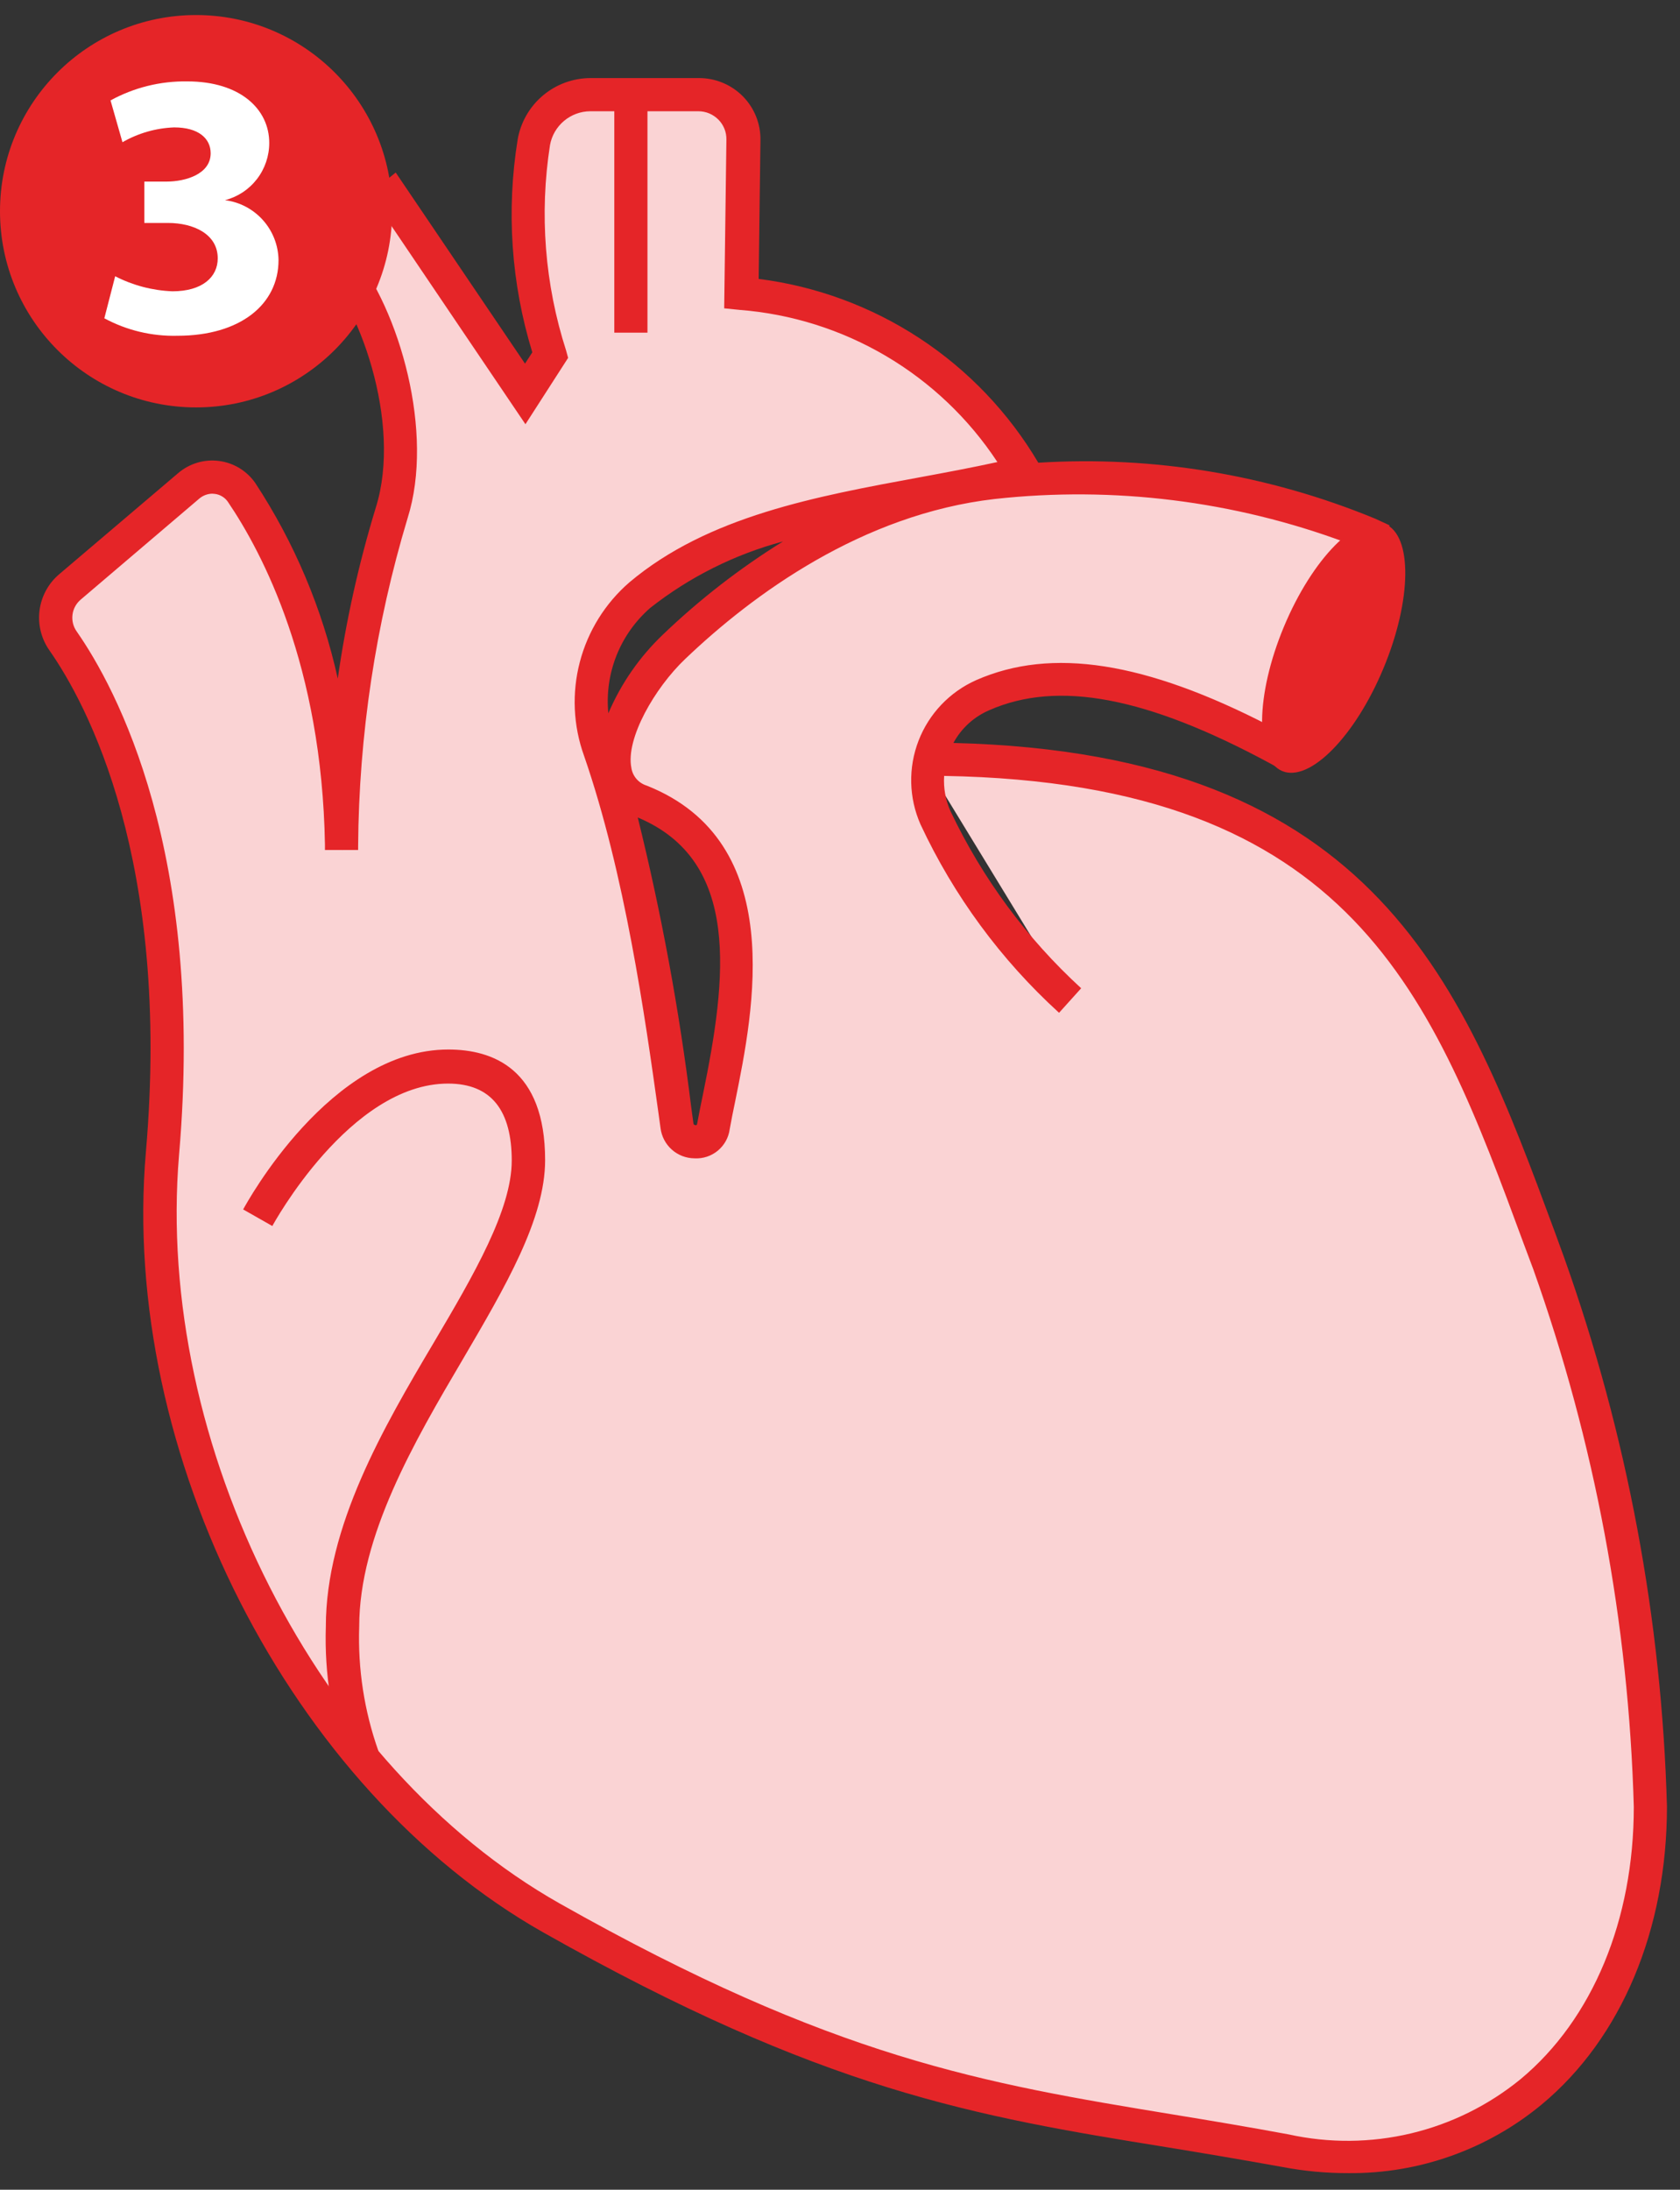 <svg width="76" height="99" viewBox="0 0 76 99" fill="none" xmlns="http://www.w3.org/2000/svg">
<rect x="0" y="0" width="76" height="99" fill="#333333" stroke="none"/>
<g clip-path="url(#clip0_7_2853)">
<path d="M48.41 45.22C45.859 42.885 43.788 40.077 42.31 36.95C42.087 36.447 41.965 35.904 41.952 35.354C41.939 34.803 42.035 34.255 42.233 33.742C42.432 33.228 42.73 32.759 43.11 32.36C43.491 31.962 43.946 31.643 44.45 31.42C48.07 29.83 52.59 31.03 57.81 33.85L61.87 24.11C56.51 21.931 50.686 21.143 44.94 21.82C38.6 22.54 33.56 26.33 30.5 29.25C28.5 31.16 26.43 35.19 29 36.25C35.47 38.82 33 47.25 32.28 50.95C32.257 51.154 32.161 51.341 32.008 51.478C31.856 51.614 31.659 51.689 31.455 51.689C31.25 51.689 31.053 51.614 30.901 51.478C30.749 51.341 30.652 51.154 30.63 50.95C30.01 46.52 29.12 39.69 27.13 33.95C26.69 32.736 26.63 31.416 26.956 30.166C27.283 28.916 27.982 27.795 28.96 26.95C33.48 23.16 40.3 22.86 46.36 21.42C43.36 16.78 39.28 13.82 33.53 13.3L33.62 6.37C33.626 6.103 33.58 5.838 33.482 5.59C33.385 5.341 33.238 5.115 33.052 4.924C32.865 4.733 32.643 4.581 32.397 4.477C32.151 4.374 31.887 4.32 31.62 4.32H26.72C26.111 4.322 25.523 4.538 25.057 4.929C24.591 5.32 24.277 5.862 24.17 6.46C23.66 9.687 23.91 12.988 24.9 16.1L23.77 17.84L17.77 8.94L14.86 11.3C17.08 13.4 19.01 19.3 17.77 23.22C16.259 28.166 15.487 33.309 15.48 38.48C15.39 30.01 12.56 24.67 10.96 22.31C10.831 22.125 10.664 21.968 10.471 21.851C10.278 21.733 10.062 21.657 9.838 21.628C9.614 21.599 9.386 21.617 9.17 21.681C8.953 21.745 8.752 21.854 8.58 22L3.16 26.54C2.812 26.834 2.588 27.248 2.53 27.7C2.473 28.152 2.587 28.608 2.85 28.98C4.76 31.68 8.5 38.88 7.35 52.15C6.18 65.68 13.93 80.49 25 86.68C39.93 95.12 46.81 95.11 58.22 97.21C67.64 98.98 74.66 91.91 74.66 81.68C74.422 73.3 72.87 65.009 70.06 57.11C65.76 45.54 62.32 34.31 41.75 34.31" fill="#FAD3D4"/>
<path d="M61.001 98.25C59.994 98.253 58.989 98.159 58.001 97.97C56.17 97.64 54.45 97.35 52.791 97.08C44.1 95.68 37.221 94.51 24.581 87.37C13.15 80.91 5.42 65.74 6.6 52.08C7.74 38.89 3.93 31.83 2.24 29.41C1.868 28.885 1.707 28.238 1.788 27.6C1.87 26.961 2.188 26.376 2.68 25.96L8.06 21.39C8.312 21.174 8.607 21.014 8.925 20.919C9.242 20.824 9.577 20.797 9.905 20.84C10.234 20.882 10.551 20.993 10.834 21.165C11.117 21.338 11.362 21.568 11.55 21.84C13.32 24.536 14.584 27.532 15.28 30.68C15.653 28.063 16.228 25.479 17 22.95C18.21 19.11 16.221 13.63 14.29 11.81L13.671 11.22L17.901 7.8L23.75 16.44L24.081 15.93C23.122 12.81 22.897 9.512 23.421 6.29C23.559 5.518 23.964 4.818 24.565 4.314C25.166 3.809 25.926 3.532 26.71 3.53H31.61C31.982 3.528 32.351 3.6 32.695 3.743C33.038 3.885 33.35 4.095 33.611 4.36C33.87 4.624 34.073 4.936 34.209 5.28C34.345 5.624 34.41 5.991 34.401 6.36L34.321 12.61C36.923 12.939 39.416 13.859 41.609 15.299C43.801 16.739 45.635 18.662 46.971 20.92C52.177 20.597 57.388 21.462 62.211 23.45L62.861 23.75L58.181 34.91L57.45 34.51C51.891 31.51 47.861 30.74 44.751 32.11C44.059 32.407 43.488 32.928 43.13 33.59C62.34 34.07 66.231 44.59 70.341 55.71L70.76 56.86C73.604 64.838 75.174 73.214 75.41 81.68C75.41 87.24 73.35 92.15 69.751 95.14C67.293 97.178 64.193 98.28 61.001 98.25ZM9.6 22.32C9.392 22.325 9.192 22.398 9.03 22.53L3.65 27.11C3.445 27.284 3.312 27.528 3.279 27.795C3.246 28.062 3.314 28.332 3.47 28.55C5.25 31.1 9.28 38.55 8.1 52.21C7 65.32 14.37 79.87 25.32 86.06C37.721 93.06 44.49 94.19 53.071 95.6C54.73 95.87 56.461 96.16 58.3 96.5C60.124 96.902 62.015 96.885 63.832 96.453C65.649 96.02 67.344 95.181 68.79 94C72.05 91.29 73.91 86.8 73.91 81.69C73.678 73.398 72.143 65.195 69.361 57.38L68.93 56.23C64.811 45.07 61.24 35.4 42.711 35.08C42.676 35.629 42.775 36.178 43.001 36.68C44.436 39.703 46.443 42.42 48.91 44.68L47.91 45.79C45.278 43.393 43.147 40.497 41.641 37.27C41.112 36.071 41.081 34.712 41.553 33.489C42.025 32.267 42.963 31.282 44.16 30.75C47.571 29.25 51.81 29.91 57.441 32.82L60.891 24.53C55.82 22.643 50.378 21.968 45.001 22.56C39.001 23.25 34.06 26.87 31 29.79C29.61 31.11 28.3 33.4 28.561 34.71C28.588 34.898 28.669 35.074 28.793 35.217C28.917 35.36 29.079 35.465 29.261 35.52C35.651 38.06 34.09 45.69 33.261 49.78C33.16 50.25 33.081 50.67 33.011 51.05C32.961 51.43 32.769 51.777 32.474 52.022C32.179 52.267 31.803 52.391 31.421 52.37C31.041 52.368 30.675 52.228 30.392 51.976C30.108 51.724 29.927 51.377 29.881 51L29.78 50.27C29.18 45.98 28.27 39.51 26.421 34.17C25.93 32.809 25.864 31.332 26.23 29.932C26.596 28.533 27.377 27.277 28.471 26.33C32.031 23.33 36.931 22.44 41.66 21.57C42.8 21.36 43.971 21.14 45.12 20.89C43.829 18.929 42.106 17.29 40.083 16.097C38.06 14.905 35.792 14.191 33.45 14.01L32.761 13.94L32.861 6.32C32.865 6.152 32.836 5.985 32.774 5.828C32.712 5.672 32.619 5.53 32.501 5.41C32.383 5.291 32.243 5.196 32.089 5.13C31.934 5.065 31.768 5.031 31.601 5.03H26.701C26.266 5.033 25.846 5.187 25.514 5.467C25.182 5.746 24.957 6.133 24.881 6.56C24.395 9.672 24.645 12.853 25.61 15.85L25.701 16.18L23.77 19.18L17.57 10.01L15.911 11.36C18.101 14.04 19.651 19.58 18.441 23.42C16.99 28.235 16.236 33.232 16.201 38.26V38.43H14.7V38.18C14.56 30.11 11.89 25.02 10.31 22.69C10.243 22.592 10.156 22.509 10.054 22.447C9.952 22.385 9.839 22.345 9.72 22.33L9.6 22.32ZM28.851 36.96C29.918 41.275 30.726 45.649 31.27 50.06L31.37 50.79C31.37 50.85 31.421 50.86 31.46 50.87C31.5 50.88 31.53 50.87 31.541 50.79C31.61 50.4 31.701 49.96 31.8 49.48C32.88 44.22 33.531 38.92 28.851 36.96ZM35.42 24.48C33.238 25.064 31.197 26.084 29.421 27.48C28.746 28.066 28.221 28.804 27.89 29.634C27.56 30.464 27.433 31.361 27.52 32.25C28.094 30.903 28.939 29.688 30 28.68C31.656 27.095 33.472 25.688 35.42 24.48Z" fill="#E52528"/>
<path d="M29.29 4.28H27.79V15.04H29.29V4.28Z" fill="#E52528"/>
<path d="M15.74 79.79C15.012 77.793 14.672 75.675 14.74 73.55C14.74 69.01 17.34 64.55 19.63 60.69C21.44 57.63 23.15 54.69 23.15 52.47C23.15 50.25 22.26 48.99 20.27 48.99C15.83 48.99 12.35 55.37 12.32 55.43L11 54.68C11.16 54.39 14.94 47.45 20.28 47.45C22.28 47.45 24.66 48.31 24.66 52.45C24.66 55.12 22.85 58.19 20.94 61.45C18.74 65.18 16.25 69.45 16.25 73.54C16.184 75.455 16.479 77.365 17.12 79.17L15.74 79.79Z" fill="#E52528"/>
<path d="M8.87 18.42C13.769 18.42 17.74 14.449 17.74 9.55C17.74 4.651 13.769 0.68 8.87 0.68C3.971 0.68 0 4.651 0 9.55C0 14.449 3.971 18.42 8.87 18.42Z" fill="#E52528"/>
<path d="M5.21 12.49C6.013 12.903 6.897 13.135 7.8 13.17C9.16 13.17 9.85 12.52 9.85 11.68C9.85 10.58 8.75 10.08 7.6 10.08H6.53V8.21H7.53C8.4 8.21 9.53 7.87 9.53 6.93C9.53 6.26 8.98 5.76 7.88 5.76C7.057 5.79 6.254 6.02 5.54 6.43L5 4.54C6.062 3.958 7.258 3.662 8.47 3.68C10.86 3.68 12.18 4.93 12.18 6.46C12.181 7.052 11.985 7.628 11.623 8.097C11.261 8.566 10.753 8.901 10.18 9.05C10.842 9.134 11.451 9.455 11.896 9.953C12.341 10.451 12.591 11.092 12.6 11.76C12.6 13.76 10.87 15.18 8.03 15.18C6.876 15.21 5.735 14.938 4.72 14.39L5.21 12.49Z" fill="white"/>
<path d="M62.585 30.215C63.871 27.131 63.905 24.21 62.661 23.692C61.417 23.173 59.367 25.253 58.081 28.337C56.795 31.421 56.761 34.342 58.005 34.86C59.249 35.379 61.3 33.299 62.585 30.215Z" fill="#E52528"/>
</g>
<defs>
<clipPath id="clip0_7_2853">
<rect width="75.41" height="97.57" fill="white" transform="translate(0 0.68)"/>
</clipPath>
</defs>
</svg>
